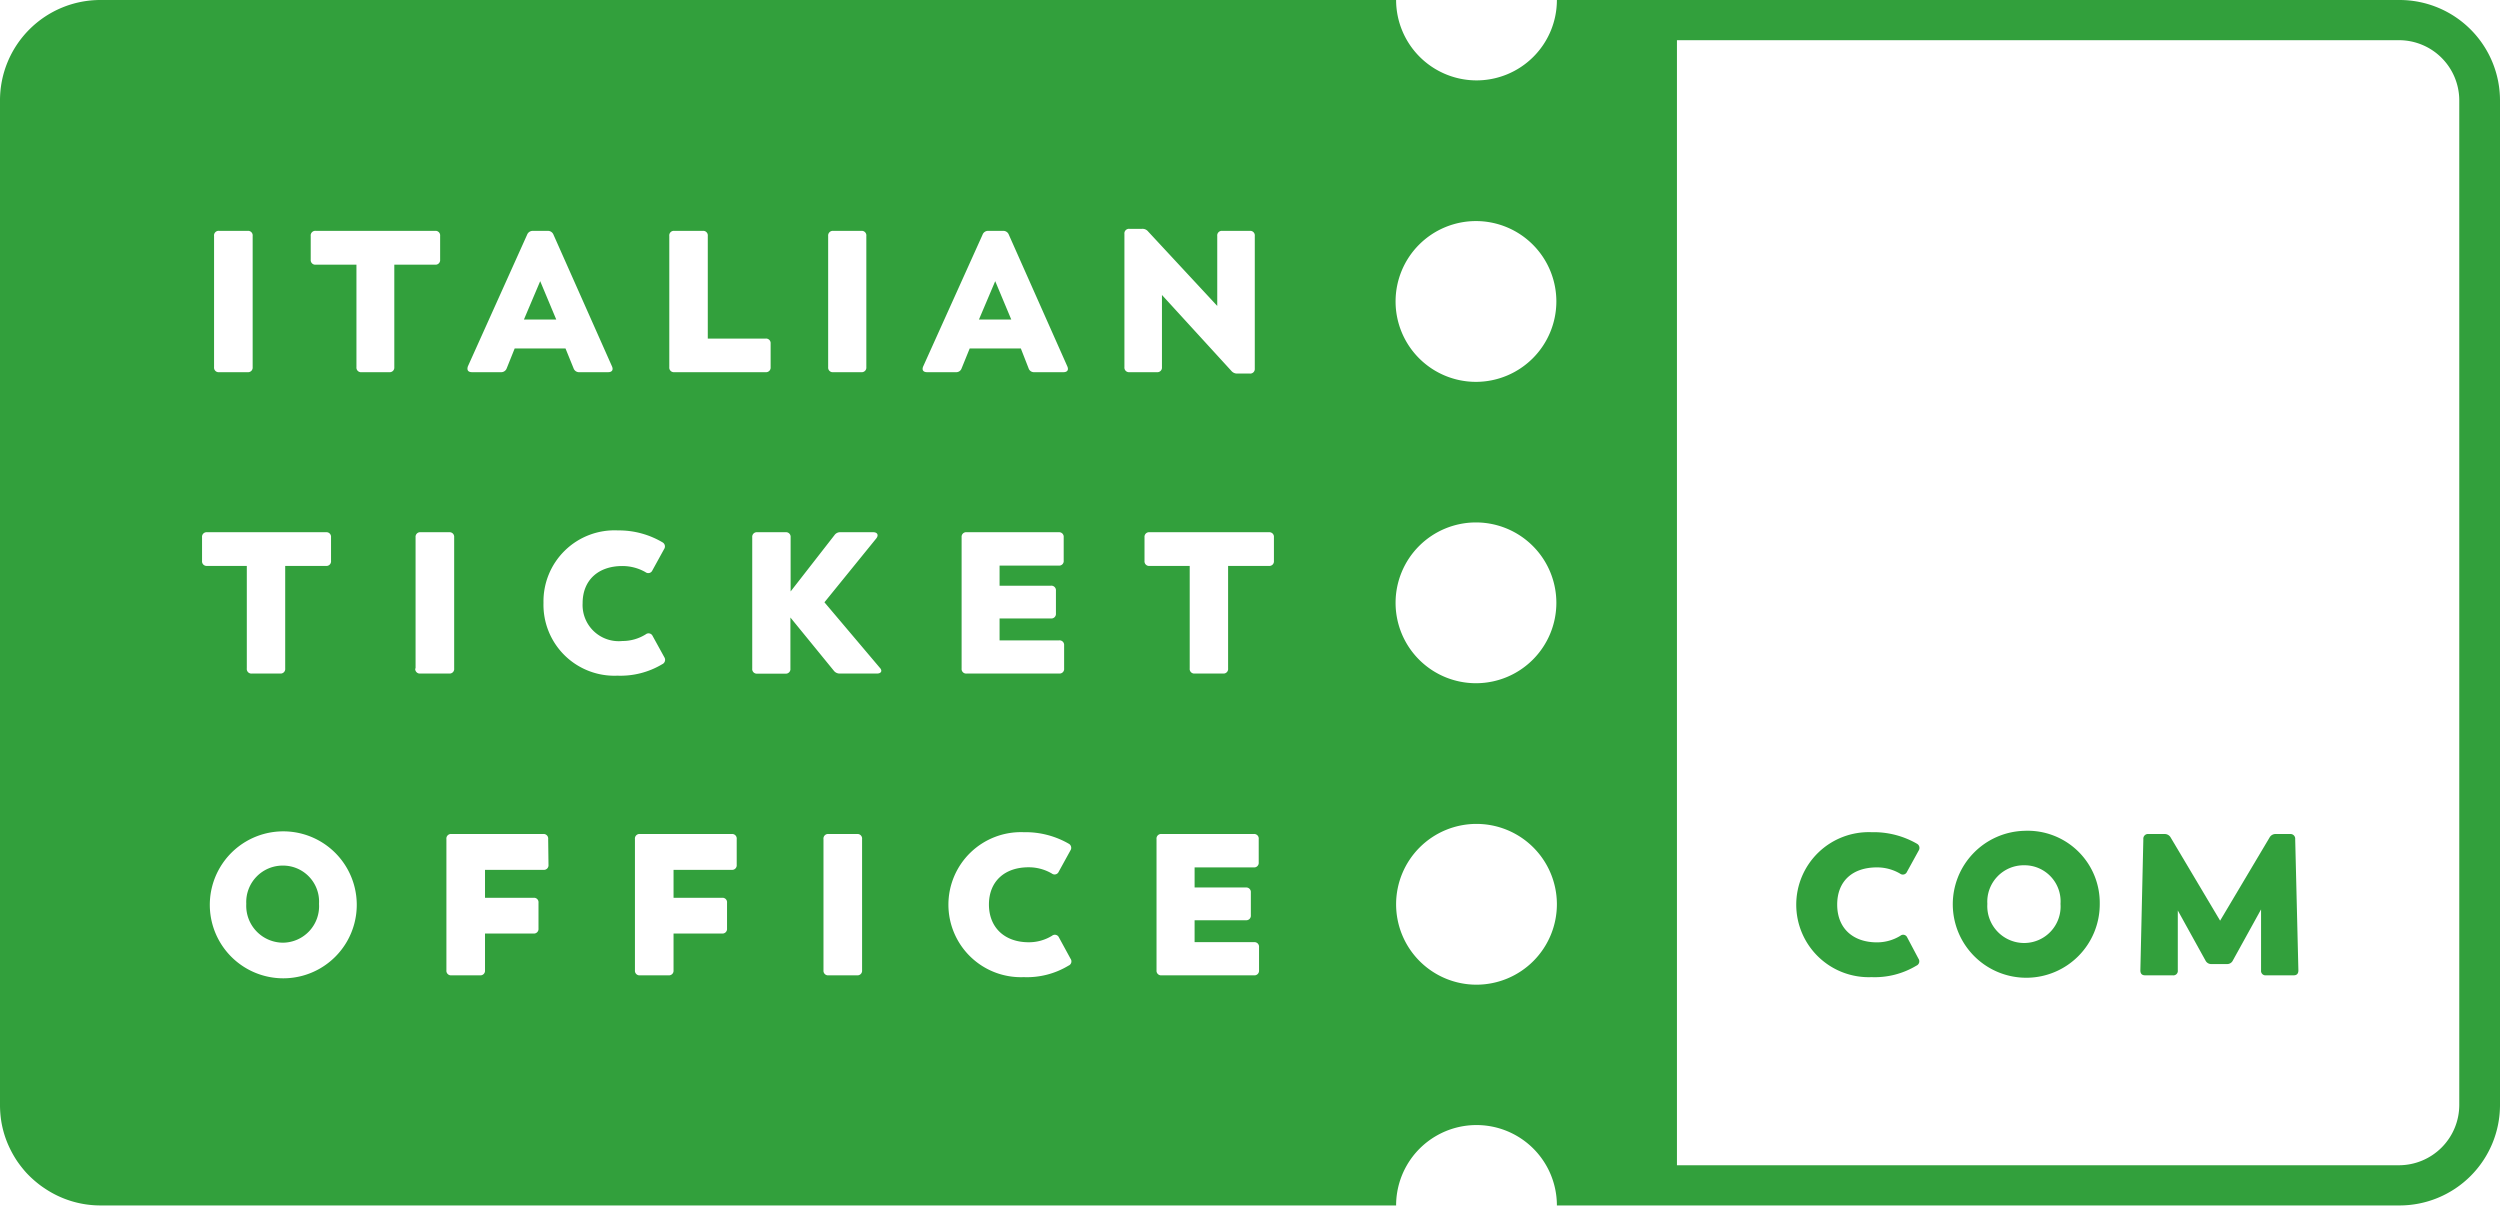 <svg viewBox="0 0 235.1 113.39" xmlns="http://www.w3.org/2000/svg"><g fill="#32a03c"><path d="m179.35 88.15a.41.41 0 0 0 -.64-.15 4.2 4.2 0 0 1 -2.19.62c-2.27 0-3.75-1.32-3.75-3.55s1.46-3.5 3.73-3.5a4.26 4.26 0 0 1 2.19.59.42.42 0 0 0 .64-.17l1.1-2a.45.45 0 0 0 -.15-.64 8.15 8.15 0 0 0 -4.28-1.09 6.82 6.82 0 1 0 0 13.63 7.6 7.6 0 0 0 4.22-1.08.44.44 0 0 0 .19-.66z"/><path d="m190.37 78.13a6.91 6.91 0 1 0 7.09 6.9 6.78 6.78 0 0 0 -7.09-6.9zm0 10.55a3.47 3.47 0 0 1 -3.48-3.68 3.43 3.43 0 0 1 3.48-3.63 3.39 3.39 0 0 1 3.4 3.63 3.43 3.43 0 0 1 -3.4 3.68z"/><path d="m215.41 78.43h-1.41a.64.64 0 0 0 -.57.33l-4.65 7.82-4.65-7.82a.64.64 0 0 0 -.56-.33h-1.52a.44.44 0 0 0 -.49.48l-.28 12.34c0 .32.15.47.45.47h2.59a.42.42 0 0 0 .48-.47v-5.63l2.61 4.72a.6.6 0 0 0 .57.32h1.44a.59.59 0 0 0 .56-.34l2.65-4.8v5.73a.42.42 0 0 0 .47.47h2.59c.3 0 .45-.15.45-.47l-.3-12.34a.44.44 0 0 0 -.43-.48z"/><path d="m50.8 26.44-1.53 3.61h3.04z"/><path d="m93.59 26.44-1.53 3.61h3.04z"/><path d="m26.64 81.4a3.43 3.43 0 0 0 -3.48 3.6 3.47 3.47 0 0 0 3.48 3.65 3.43 3.43 0 0 0 3.36-3.65 3.39 3.39 0 0 0 -3.36-3.6z"/><path d="m225.65 0h-79.24a7.56 7.56 0 0 1 -7.56 7.56 7.57 7.57 0 0 1 -7.56-7.56h-121.84a9.44 9.44 0 0 0 -9.45 9.45v94.49a9.76 9.76 0 0 0 .11 1.44 9.18 9.18 0 0 0 .82 2.62 9.91 9.91 0 0 0 .68 1.19 11 11 0 0 0 .84 1.07 9.75 9.75 0 0 0 1 .94 8.11 8.11 0 0 0 .73.54 9.36 9.36 0 0 0 5.28 1.62h121.83a7.56 7.56 0 0 1 15.12 0h79.24a9.45 9.45 0 0 0 9.45-9.45v-94.46a9.45 9.45 0 0 0 -9.45-9.45zm-147.77 22.19a.44.44 0 0 1 .48-.48h2.64a.43.43 0 0 1 .47.48v12.34a.43.43 0 0 1 -.47.47h-2.64a.43.43 0 0 1 -.48-.47zm-14.94 0a.43.43 0 0 1 .47-.48h2.68a.43.43 0 0 1 .47.48v9.65h5.44a.43.43 0 0 1 .47.47v2.22a.43.43 0 0 1 -.47.47h-8.59a.43.43 0 0 1 -.47-.47zm-18.94 12.26 5.57-12.38a.57.57 0 0 1 .55-.36h1.38a.56.56 0 0 1 .55.36l5.5 12.38c.15.34 0 .55-.36.55h-2.7a.54.54 0 0 1 -.55-.36l-.76-1.87h-4.78l-.75 1.87a.55.55 0 0 1 -.55.36h-2.7c-.4 0-.51-.21-.4-.55zm-23.87-12.26a.43.43 0 0 1 .48-.48h2.68a.43.43 0 0 1 .47.48v12.34a.43.43 0 0 1 -.47.47h-2.68a.43.43 0 0 1 -.48-.47zm-1.13 30.56v-2.23a.43.43 0 0 1 .47-.47h11.19a.43.43 0 0 1 .47.47v2.23a.43.43 0 0 1 -.47.47h-3.84v9.64a.43.43 0 0 1 -.47.48h-2.66a.43.43 0 0 1 -.48-.48v-9.64h-3.78a.43.43 0 0 1 -.43-.47zm7.64 39.25a6.91 6.91 0 1 1 0-13.82 6.91 6.91 0 1 1 0 13.82zm10.44-57.47a.43.43 0 0 1 -.47.47h-2.61a.43.43 0 0 1 -.48-.47v-9.64h-3.82a.43.43 0 0 1 -.48-.47v-2.23a.43.43 0 0 1 .48-.48h11.22a.43.43 0 0 1 .47.48v2.23a.43.43 0 0 1 -.47.47h-3.84zm2 28.33v-12.34a.43.43 0 0 1 .47-.47h2.69a.43.43 0 0 1 .47.47v12.34a.43.43 0 0 1 -.47.48h-2.72a.43.43 0 0 1 -.47-.48zm12.5 18.47a.43.43 0 0 1 -.48.47h-5.49v2.63h4.56a.42.42 0 0 1 .47.47v2.42a.43.43 0 0 1 -.47.47h-4.56v3.46a.43.43 0 0 1 -.47.47h-2.68a.43.43 0 0 1 -.48-.47v-12.34a.43.43 0 0 1 .48-.48h8.61a.43.43 0 0 1 .48.48zm-.47-24.63a6.68 6.68 0 0 1 7-6.82 8.05 8.05 0 0 1 4.19 1.12.44.44 0 0 1 .15.64l-1.1 2a.42.42 0 0 1 -.64.17 4.37 4.37 0 0 0 -2.19-.58c-2.27 0-3.73 1.34-3.73 3.49a3.4 3.4 0 0 0 3.74 3.56 4.11 4.11 0 0 0 2.2-.63.42.42 0 0 1 .64.15l1.1 2a.45.45 0 0 1 -.19.66 7.64 7.64 0 0 1 -4.22 1.08 6.67 6.67 0 0 1 -6.95-6.84zm18.17 24.63a.43.43 0 0 1 -.48.47h-5.46v2.63h4.56a.42.42 0 0 1 .47.47v2.42a.43.43 0 0 1 -.47.47h-4.56v3.46a.43.43 0 0 1 -.47.47h-2.68a.43.43 0 0 1 -.48-.47v-12.34a.43.43 0 0 1 .48-.48h8.61a.43.43 0 0 1 .48.48zm11.79 9.92a.43.43 0 0 1 -.47.47h-2.68a.43.43 0 0 1 -.48-.47v-12.34a.43.43 0 0 1 .48-.48h2.68a.43.43 0 0 1 .47.48zm1.41-27.91h-3.48a.69.69 0 0 1 -.59-.27l-4.08-5v4.8a.43.43 0 0 1 -.47.48h-2.65a.43.43 0 0 1 -.47-.48v-12.35a.43.43 0 0 1 .47-.47h2.67a.43.43 0 0 1 .47.47v5.1l4.12-5.29a.65.65 0 0 1 .59-.28h3.06c.4 0 .53.28.28.59l-4.87 6 5.21 6.16c.26.27.14.54-.26.54zm4.34-28.89 5.58-12.38a.55.55 0 0 1 .55-.36h1.38a.55.55 0 0 1 .54.36l5.5 12.38c.15.34 0 .55-.36.55h-2.74a.53.53 0 0 1 -.54-.36l-.73-1.87h-4.81l-.76 1.87a.53.53 0 0 1 -.54.36h-2.71c-.36 0-.51-.21-.36-.55zm12 20.63a.43.43 0 0 1 .48.47v2.14a.43.43 0 0 1 -.48.47h-4.82v2.06h5.6a.43.43 0 0 1 .47.47v2.17a.43.43 0 0 1 -.47.48h-8.69a.43.43 0 0 1 -.48-.48v-12.34a.43.43 0 0 1 .48-.47h8.65a.43.43 0 0 1 .47.47v2.19a.43.43 0 0 1 -.47.48h-5.56v1.89zm1.66 35.73a7.55 7.55 0 0 1 -4.21 1.08 6.82 6.82 0 1 1 0-13.63 8.14 8.14 0 0 1 4.23 1.08.44.44 0 0 1 .16.64l-1.1 2a.42.42 0 0 1 -.64.17 4.27 4.27 0 0 0 -2.2-.59c-2.26 0-3.72 1.34-3.72 3.5s1.47 3.55 3.74 3.55a4.14 4.14 0 0 0 2.19-.61.42.42 0 0 1 .65.15l1.09 2a.43.43 0 0 1 -.19.66zm5.26-56.28v-12.53a.43.43 0 0 1 .47-.48h1.19a.67.67 0 0 1 .57.25l6.5 7v-6.58a.43.43 0 0 1 .47-.48h2.59a.43.43 0 0 1 .47.48v12.47a.43.43 0 0 1 -.47.47h-1.17a.7.7 0 0 1 -.57-.26l-6.52-7.13v6.79a.43.43 0 0 1 -.47.47h-2.59a.43.43 0 0 1 -.47-.47zm12.66 56.72a.43.43 0 0 1 -.47.47h-8.69a.43.43 0 0 1 -.48-.47v-12.34a.43.43 0 0 1 .48-.48h8.65a.43.43 0 0 1 .48.48v2.19a.43.43 0 0 1 -.48.47h-5.55v1.89h4.82a.43.43 0 0 1 .47.47v2.14a.43.43 0 0 1 -.47.47h-4.82v2.06h5.59a.43.43 0 0 1 .47.47zm1.4-38.5a.43.43 0 0 1 -.47.47h-3.84v9.64a.43.43 0 0 1 -.47.48h-2.67a.43.43 0 0 1 -.47-.48v-9.64h-3.78a.43.43 0 0 1 -.47-.47v-2.23a.43.43 0 0 1 .47-.47h11.23a.43.43 0 0 1 .47.47zm19 39.85a7.56 7.56 0 1 1 7.61-7.6 7.57 7.57 0 0 1 -7.56 7.6zm0-28.35a7.56 7.56 0 1 1 7.56-7.56 7.56 7.56 0 0 1 -7.51 7.56zm0-28.34a7.56 7.56 0 1 1 7.56-7.56 7.57 7.57 0 0 1 -7.51 7.56zm92.47 68a5.68 5.68 0 0 1 -5.67 5.67h-67.9v-105.8h67.9a5.67 5.67 0 0 1 5.67 5.67z"/></g></svg>